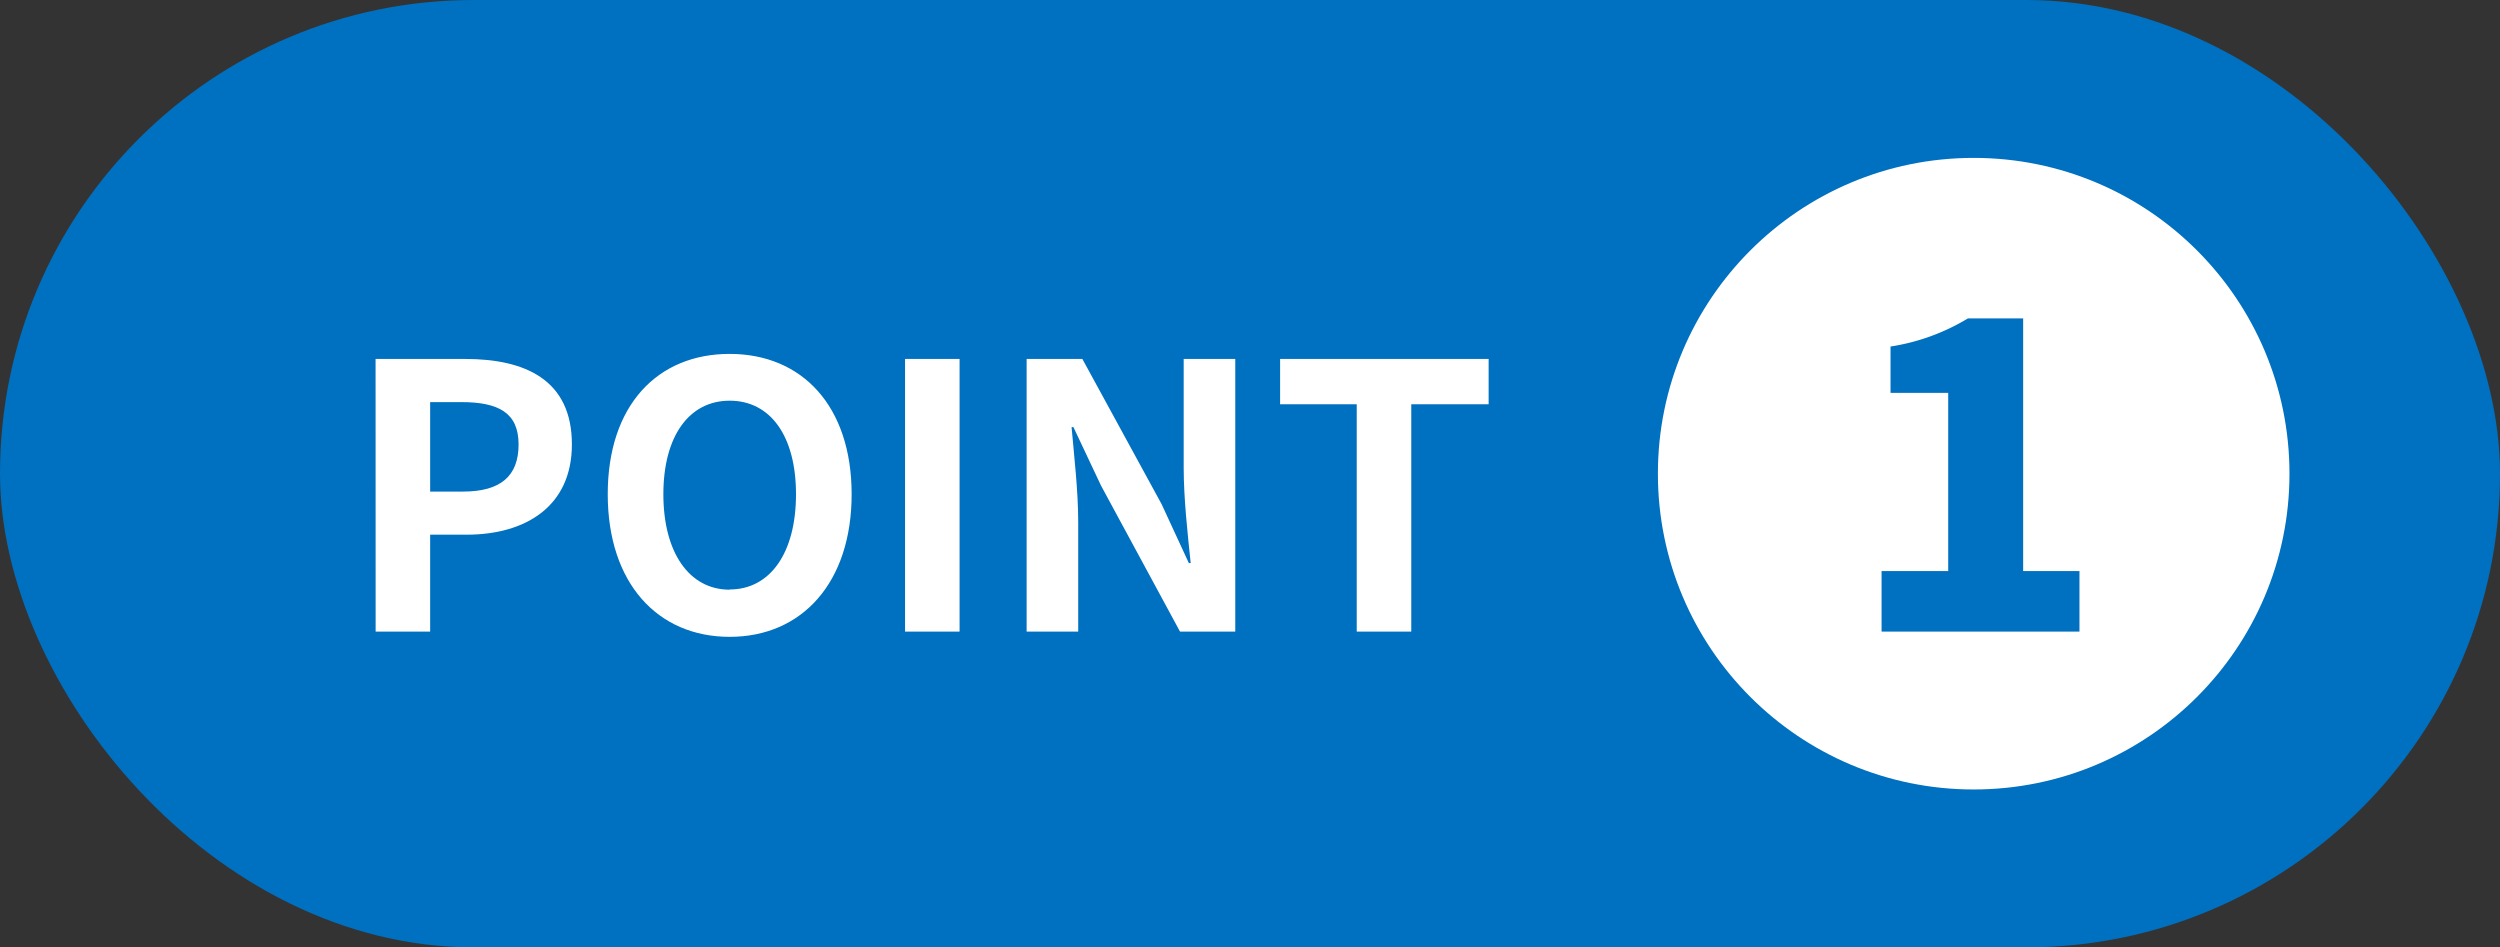 <svg xmlns="http://www.w3.org/2000/svg" width="95" height="36" viewBox="0 0 95 36">
  <rect x="0" y="0" width="95" height="36" fill="#333333" stroke="none"/>
  <g id="point1" transform="translate(561 -6078)">
    <rect id="長方形_173" data-name="長方形 173" width="95" height="36" rx="18" transform="translate(-561 6078)" fill="#0070c1"/>
    <circle id="楕円形_15" data-name="楕円形 15" cx="12" cy="12" r="12" transform="translate(-498 6084)" fill="#fff"/>
    <path id="パス_44" data-name="パス 44" d="M1.274,0H3.346V-3.682H4.732c2.226,0,4-1.064,4-3.43,0-2.45-1.764-3.248-4.06-3.248h-3.4ZM3.346-5.32v-3.4H4.522c1.428,0,2.184.406,2.184,1.61S6.02-5.32,4.592-5.32ZM14.728.2c2.744,0,4.634-2.058,4.634-5.418s-1.89-5.334-4.634-5.334S10.094-8.6,10.094-5.222,11.984.2,14.728.2Zm0-1.792c-1.54,0-2.52-1.414-2.52-3.626s.98-3.556,2.52-3.556,2.52,1.33,2.52,3.556S16.268-1.6,14.728-1.6ZM21.392,0h2.072V-10.36H21.392Zm4.62,0h1.96V-4.158c0-1.19-.154-2.492-.252-3.612h.07l1.05,2.226,3,5.544h2.1V-10.36h-1.96v4.13c0,1.176.154,2.548.266,3.626h-.07l-1.036-2.24-3.01-5.516H26.012ZM38.556,0h2.072V-8.638h2.94V-10.36H35.644v1.722h2.912Z" transform="translate(-548 6102)" fill="#fff"/>
    <path id="パス_43" data-name="パス 43" d="M-8.5,0h7.52V-2.3H-3.12v-9.6h-2.1A8.031,8.031,0,0,1-8.16-10.832v1.76h2.192V-2.3H-8.5Z" transform="translate(-481 6102)" fill="#0070c1"/>
  </g>
</svg>
